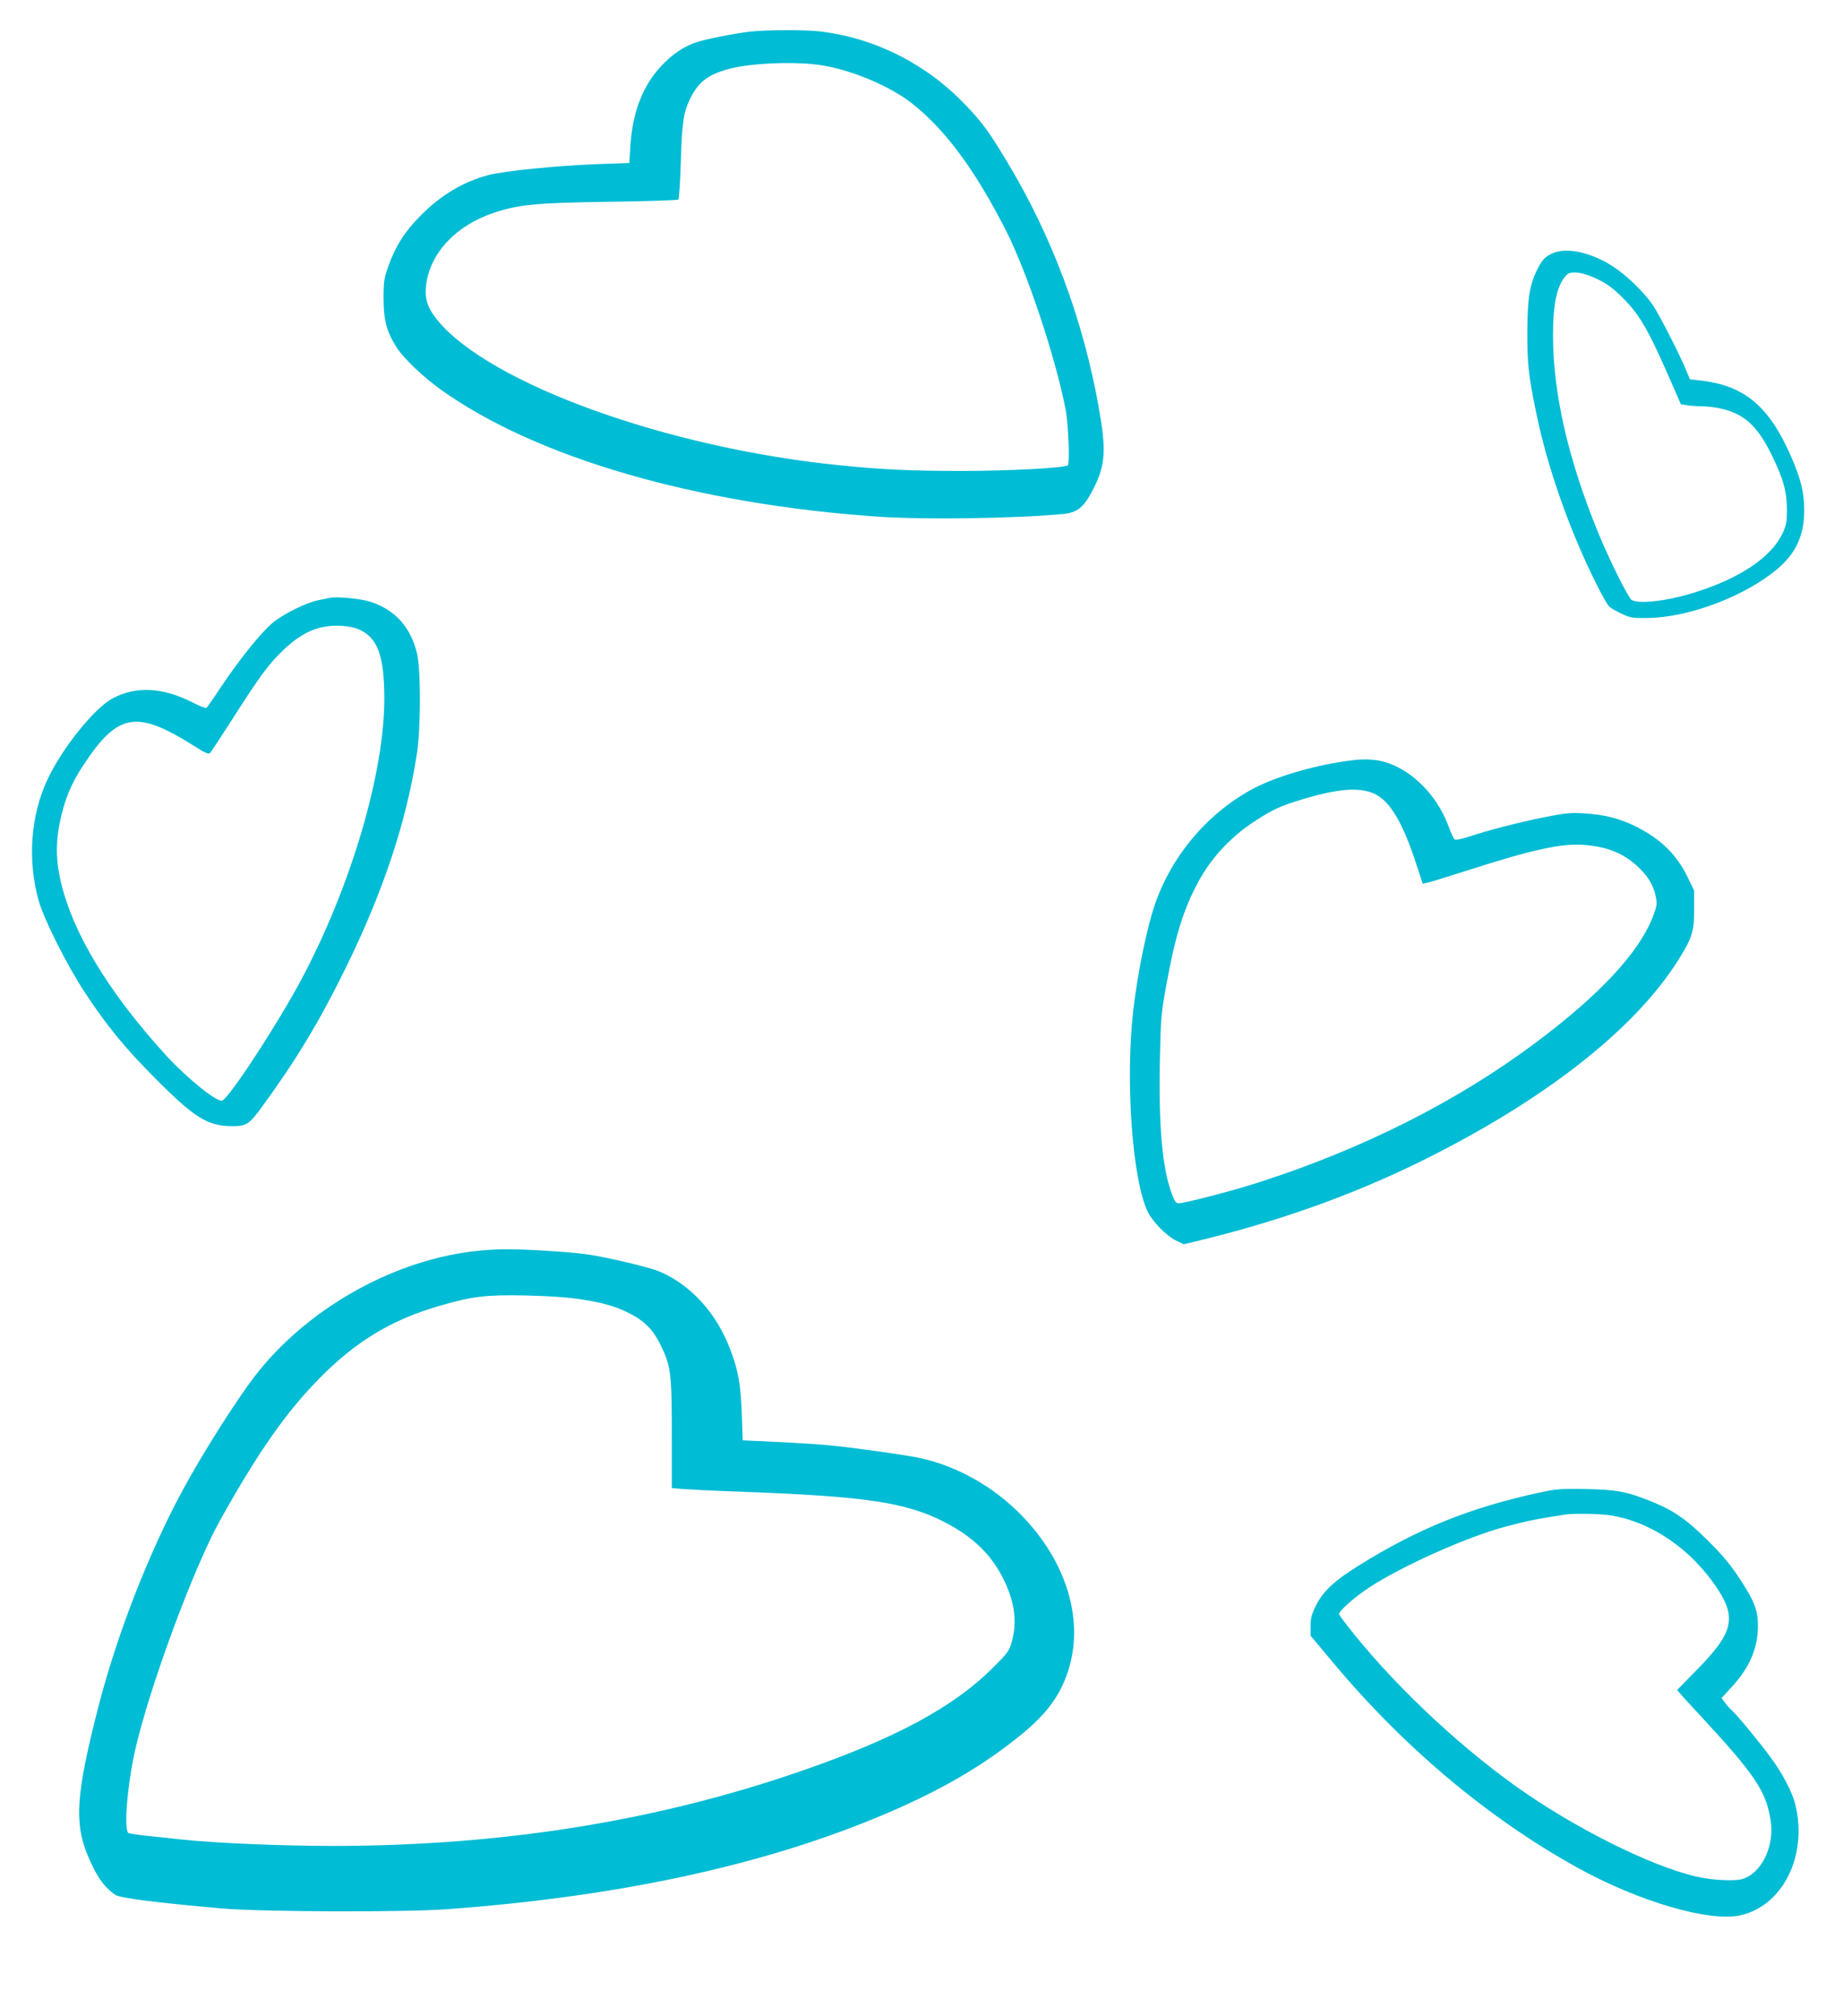 <?xml version="1.0" standalone="no"?>
<!DOCTYPE svg PUBLIC "-//W3C//DTD SVG 20010904//EN"
 "http://www.w3.org/TR/2001/REC-SVG-20010904/DTD/svg10.dtd">
<svg version="1.0" xmlns="http://www.w3.org/2000/svg"
 width="1170pt" height="1280pt" viewBox="0 0 1170 1280"
 preserveAspectRatio="xMidYMid meet">
<g transform="translate(0,1280) scale(0.1,-0.1)"
fill="#00bcd4" stroke="none">
<path d="M4760 12599 c-94 -11 -269 -45 -335 -66 -80 -25 -159 -78 -230 -155
-116 -126 -179 -290 -193 -503 l-7 -110 -200 -7 c-251 -9 -593 -43 -692 -69
-161 -42 -305 -128 -433 -258 -99 -99 -160 -195 -204 -319 -28 -79 -31 -98
-31 -207 0 -139 20 -213 84 -312 45 -70 167 -186 280 -267 604 -433 1626 -729
2786 -807 293 -19 854 -11 1158 17 98 9 138 41 200 164 75 150 81 243 31 520
-99 554 -298 1085 -582 1555 -114 190 -158 250 -265 361 -246 258 -571 422
-917 464 -98 12 -341 11 -450 -1z m465 -215 c195 -33 433 -135 569 -244 211
-168 396 -420 590 -799 138 -272 317 -810 382 -1146 16 -88 26 -336 13 -349
-17 -17 -369 -36 -669 -36 -332 0 -505 8 -780 36 -1092 109 -2222 517 -2553
921 -64 79 -82 135 -72 223 25 204 190 379 430 459 161 53 265 63 737 70 234
3 430 10 435 14 4 5 11 113 15 240 7 247 17 317 62 406 51 100 106 143 231
180 135 41 446 54 610 25z"/>
<path d="M9867 11196 c-51 -19 -74 -41 -104 -99 -52 -103 -66 -185 -67 -397
-1 -208 7 -281 56 -519 70 -345 214 -754 383 -1090 34 -69 71 -134 82 -143 10
-9 45 -30 78 -45 54 -25 71 -28 160 -27 243 2 570 117 786 278 152 112 213
232 213 411 -1 110 -22 195 -82 333 -141 325 -300 457 -585 487 l-59 7 -21 51
c-41 101 -170 353 -213 418 -51 77 -163 187 -248 243 -134 89 -288 126 -379
92z m280 -171 c57 -28 97 -58 153 -114 114 -114 167 -208 329 -582 l42 -96 46
-7 c25 -3 69 -6 97 -6 28 0 80 -7 115 -15 148 -35 230 -112 321 -299 72 -149
93 -224 94 -341 0 -77 -4 -98 -26 -148 -71 -152 -264 -284 -548 -375 -178 -57
-359 -79 -411 -52 -21 12 -142 254 -214 430 -189 462 -285 880 -286 1245 -1
207 26 329 87 390 28 28 109 16 201 -30z"/>
<path d="M2095 9004 c-11 -2 -45 -9 -75 -15 -76 -15 -224 -88 -292 -146 -71
-59 -212 -235 -326 -406 -46 -70 -88 -130 -92 -132 -5 -3 -49 15 -98 40 -181
91 -350 99 -495 22 -117 -61 -322 -316 -416 -517 -107 -228 -127 -513 -56
-767 33 -119 182 -415 293 -583 140 -213 253 -351 447 -546 249 -251 334 -304
489 -304 91 0 108 11 191 125 218 299 363 540 530 880 237 483 383 920 451
1355 26 161 26 545 1 643 -42 168 -139 275 -295 326 -60 20 -214 35 -257 25z
m185 -201 c117 -52 159 -166 160 -434 1 -472 -209 -1188 -522 -1779 -153 -288
-463 -763 -508 -778 -33 -11 -221 141 -352 283 -383 419 -618 816 -682 1155
-21 111 -20 212 4 330 29 140 72 247 150 363 218 331 336 351 699 123 78 -50
95 -57 106 -45 7 8 74 110 149 227 166 260 224 339 318 428 120 113 223 156
358 151 47 -2 92 -11 120 -24z"/>
<path d="M8585 7973 c-216 -26 -464 -96 -617 -174 -287 -148 -520 -416 -632
-729 -51 -141 -113 -438 -141 -679 -53 -453 -6 -1093 94 -1290 32 -61 117
-148 174 -176 l52 -25 120 29 c545 134 1036 315 1505 558 718 371 1249 797
1512 1214 90 143 103 182 103 324 l0 120 -41 85 c-69 142 -165 237 -316 316
-109 56 -213 83 -343 90 -86 5 -121 2 -253 -25 -175 -36 -338 -78 -467 -120
-58 -19 -94 -26 -101 -20 -6 5 -24 43 -39 85 -75 205 -253 376 -433 413 -51
11 -113 12 -177 4z m143 -214 c96 -47 174 -177 257 -427 l47 -143 31 7 c17 3
121 36 232 71 435 140 620 181 768 168 143 -12 246 -54 335 -138 66 -63 99
-117 113 -188 10 -49 8 -60 -16 -124 -86 -229 -338 -501 -750 -808 -498 -372
-1096 -673 -1760 -886 -161 -52 -466 -131 -503 -131 -16 0 -26 14 -42 58 -61
161 -85 429 -77 842 6 282 8 304 42 490 56 308 107 473 200 647 82 154 207
289 359 388 116 76 167 99 304 140 228 69 365 79 460 34z"/>
<path d="M3040 4859 c-516 -50 -1060 -347 -1397 -764 -120 -148 -351 -511
-487 -763 -218 -406 -417 -920 -535 -1382 -137 -537 -150 -721 -66 -926 56
-134 101 -201 176 -254 28 -21 268 -51 679 -87 259 -22 1143 -25 1425 -5 1138
83 2096 297 2872 643 307 137 543 278 763 455 181 145 271 271 320 446 87 311
-26 669 -302 954 -179 185 -415 318 -654 368 -78 17 -376 59 -534 76 -58 7
-213 17 -345 24 l-240 11 -6 170 c-7 183 -21 265 -68 394 -88 240 -252 422
-457 509 -63 26 -317 87 -451 107 -104 16 -408 35 -533 33 -41 0 -113 -4 -160
-9z m615 -304 c157 -21 254 -48 346 -96 94 -49 147 -104 195 -203 63 -130 69
-180 69 -562 l0 -342 70 -6 c39 -3 192 -11 340 -16 823 -30 1075 -67 1325
-196 180 -93 297 -208 375 -369 67 -140 83 -265 48 -389 -15 -56 -25 -70 -122
-167 -249 -248 -616 -446 -1205 -650 -923 -321 -1909 -479 -2986 -479 -319 0
-744 18 -950 40 -52 6 -150 16 -217 23 -67 7 -125 16 -129 20 -28 28 -6 300
42 517 89 398 372 1164 541 1467 247 443 425 695 643 914 228 228 448 360 750
448 203 60 300 71 540 66 118 -2 265 -11 325 -20z"/>
<path d="M9780 3325 c-449 -97 -778 -230 -1156 -466 -153 -95 -224 -162 -269
-251 -29 -58 -35 -82 -35 -132 l0 -61 137 -164 c451 -541 985 -991 1550 -1305
393 -219 848 -352 1044 -306 268 62 425 378 347 700 -19 81 -83 203 -163 310
-84 112 -208 262 -245 295 -12 11 -31 32 -41 47 l-20 27 69 75 c110 121 162
243 162 384 0 99 -23 157 -116 299 -58 89 -109 149 -203 243 -136 135 -219
192 -365 250 -149 60 -215 72 -406 76 -157 3 -187 1 -290 -21z m434 -145 c263
-37 524 -215 691 -470 120 -183 95 -280 -128 -507 l-130 -133 19 -22 c10 -13
71 -79 135 -148 343 -371 411 -473 440 -660 25 -164 -60 -337 -183 -371 -51
-14 -193 -6 -288 16 -294 68 -779 311 -1150 576 -388 278 -798 669 -1075 1028
-22 28 -42 56 -44 62 -5 17 94 106 190 169 210 138 626 324 869 388 132 35
200 49 370 75 53 9 212 7 284 -3z"/>
</g>
</svg>
